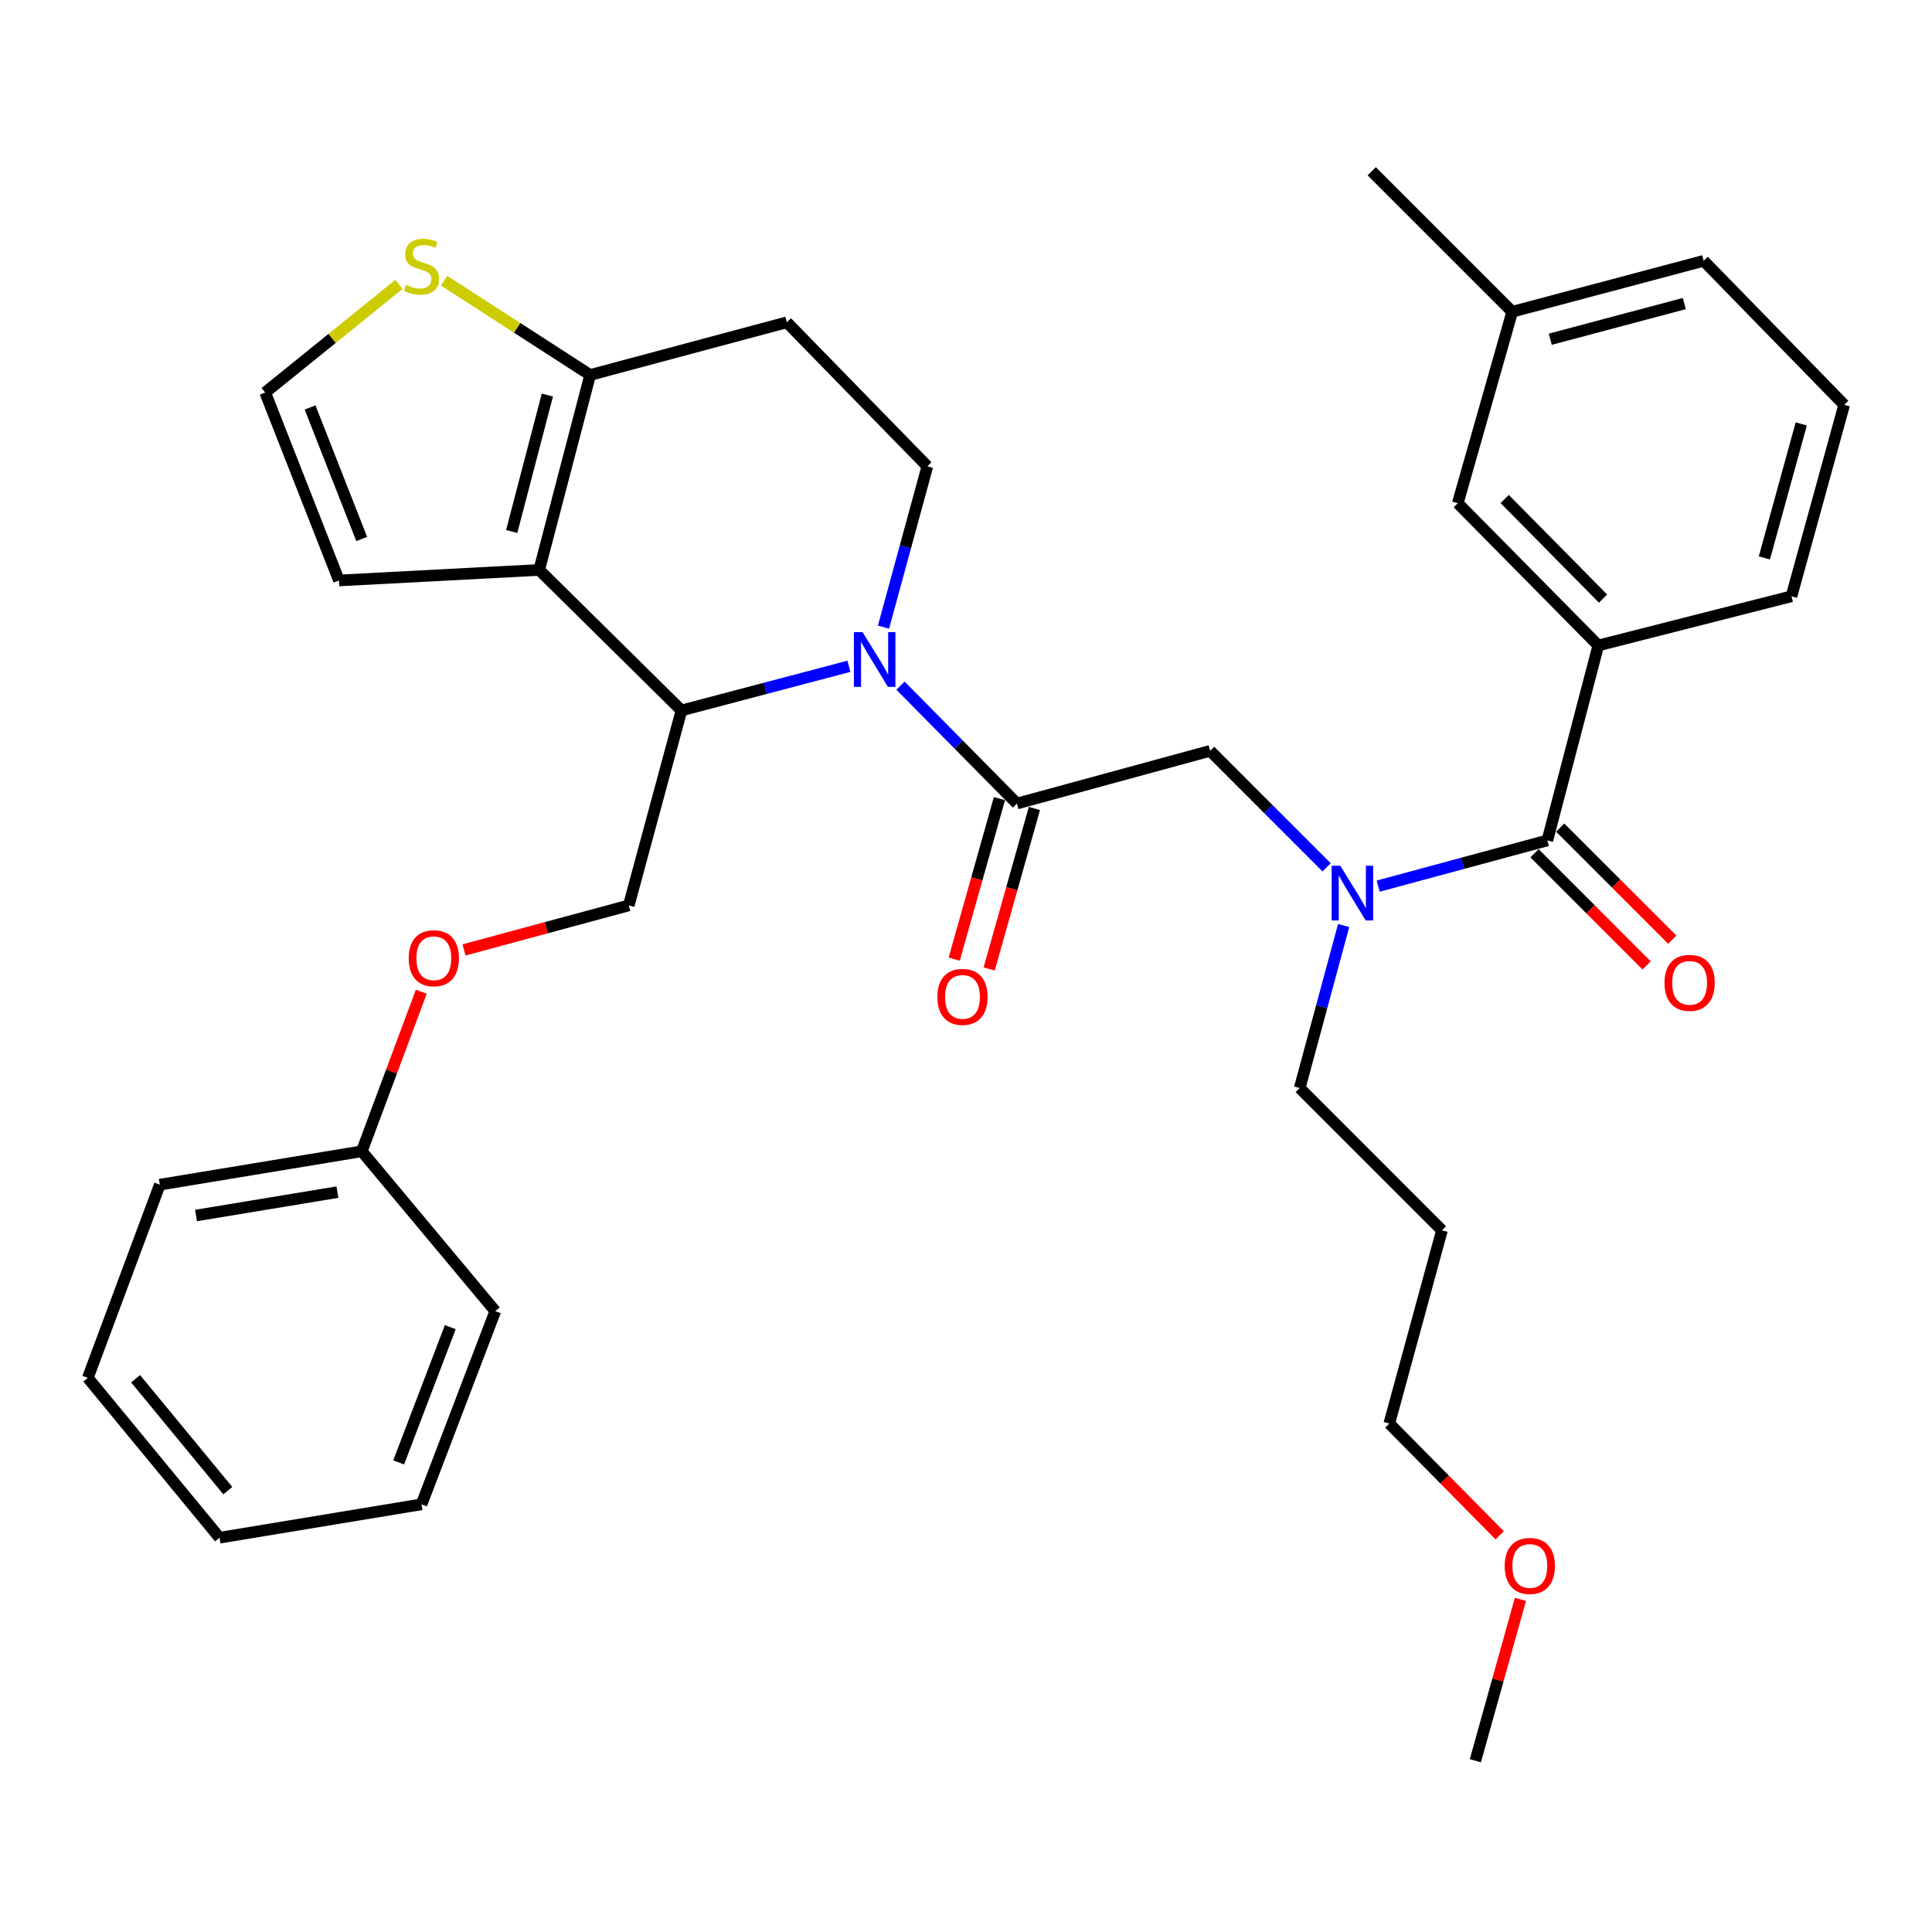 <?xml version='1.0' encoding='iso-8859-1'?>
<svg version='1.1' baseProfile='full'
              xmlns='http://www.w3.org/2000/svg'
                      xmlns:rdkit='http://www.rdkit.org/xml'
                      xmlns:xlink='http://www.w3.org/1999/xlink'
                  xml:space='preserve'
width='1000px' height='1000px' viewBox='0 0 1000 1000'>
<!-- END OF HEADER -->
<rect style='opacity:1.0;fill:#FFFFFF;stroke:none' width='1000' height='1000' x='0' y='0'> </rect>
<path class='bond-0' d='M 827.273,334.092 L 754.545,260.454' style='fill:none;fill-rule:evenodd;stroke:#000000;stroke-width:6px;stroke-linecap:butt;stroke-linejoin:miter;stroke-opacity:1' />
<path class='bond-0' d='M 829.74,309.835 L 778.83,258.288' style='fill:none;fill-rule:evenodd;stroke:#000000;stroke-width:6px;stroke-linecap:butt;stroke-linejoin:miter;stroke-opacity:1' />
<path class='bond-1' d='M 827.273,334.092 L 927.263,308.637' style='fill:none;fill-rule:evenodd;stroke:#000000;stroke-width:6px;stroke-linecap:butt;stroke-linejoin:miter;stroke-opacity:1' />
<path class='bond-2' d='M 827.273,334.092 L 800.91,435.001' style='fill:none;fill-rule:evenodd;stroke:#000000;stroke-width:6px;stroke-linecap:butt;stroke-linejoin:miter;stroke-opacity:1' />
<path class='bond-3' d='M 686.657,448.929 L 656.51,418.782' style='fill:none;fill-rule:evenodd;stroke:#0000FF;stroke-width:6px;stroke-linecap:butt;stroke-linejoin:miter;stroke-opacity:1' />
<path class='bond-3' d='M 656.51,418.782 L 626.364,388.635' style='fill:none;fill-rule:evenodd;stroke:#000000;stroke-width:6px;stroke-linecap:butt;stroke-linejoin:miter;stroke-opacity:1' />
<path class='bond-4' d='M 713.354,458.664 L 757.132,446.832' style='fill:none;fill-rule:evenodd;stroke:#0000FF;stroke-width:6px;stroke-linecap:butt;stroke-linejoin:miter;stroke-opacity:1' />
<path class='bond-4' d='M 757.132,446.832 L 800.91,435.001' style='fill:none;fill-rule:evenodd;stroke:#000000;stroke-width:6px;stroke-linecap:butt;stroke-linejoin:miter;stroke-opacity:1' />
<path class='bond-5' d='M 695.468,479.046 L 684.098,521.114' style='fill:none;fill-rule:evenodd;stroke:#0000FF;stroke-width:6px;stroke-linecap:butt;stroke-linejoin:miter;stroke-opacity:1' />
<path class='bond-5' d='M 684.098,521.114 L 672.729,563.182' style='fill:none;fill-rule:evenodd;stroke:#000000;stroke-width:6px;stroke-linecap:butt;stroke-linejoin:miter;stroke-opacity:1' />
<path class='bond-6' d='M 794.262,441.647 L 823.274,470.663' style='fill:none;fill-rule:evenodd;stroke:#000000;stroke-width:6px;stroke-linecap:butt;stroke-linejoin:miter;stroke-opacity:1' />
<path class='bond-6' d='M 823.274,470.663 L 852.286,499.679' style='fill:none;fill-rule:evenodd;stroke:#FF0000;stroke-width:6px;stroke-linecap:butt;stroke-linejoin:miter;stroke-opacity:1' />
<path class='bond-6' d='M 807.558,428.354 L 836.569,457.37' style='fill:none;fill-rule:evenodd;stroke:#000000;stroke-width:6px;stroke-linecap:butt;stroke-linejoin:miter;stroke-opacity:1' />
<path class='bond-6' d='M 836.569,457.37 L 865.581,486.386' style='fill:none;fill-rule:evenodd;stroke:#FF0000;stroke-width:6px;stroke-linecap:butt;stroke-linejoin:miter;stroke-opacity:1' />
<path class='bond-7' d='M 754.545,260.454 L 782.725,161.363' style='fill:none;fill-rule:evenodd;stroke:#000000;stroke-width:6px;stroke-linecap:butt;stroke-linejoin:miter;stroke-opacity:1' />
<path class='bond-8' d='M 927.263,308.637 L 954.545,209.545' style='fill:none;fill-rule:evenodd;stroke:#000000;stroke-width:6px;stroke-linecap:butt;stroke-linejoin:miter;stroke-opacity:1' />
<path class='bond-8' d='M 913.229,288.783 L 932.327,219.419' style='fill:none;fill-rule:evenodd;stroke:#000000;stroke-width:6px;stroke-linecap:butt;stroke-linejoin:miter;stroke-opacity:1' />
<path class='bond-9' d='M 746.356,636.819 L 672.729,563.182' style='fill:none;fill-rule:evenodd;stroke:#000000;stroke-width:6px;stroke-linecap:butt;stroke-linejoin:miter;stroke-opacity:1' />
<path class='bond-10' d='M 746.356,636.819 L 719.094,736.819' style='fill:none;fill-rule:evenodd;stroke:#000000;stroke-width:6px;stroke-linecap:butt;stroke-linejoin:miter;stroke-opacity:1' />
<path class='bond-11' d='M 776.236,794.666 L 747.665,765.743' style='fill:none;fill-rule:evenodd;stroke:#FF0000;stroke-width:6px;stroke-linecap:butt;stroke-linejoin:miter;stroke-opacity:1' />
<path class='bond-11' d='M 747.665,765.743 L 719.094,736.819' style='fill:none;fill-rule:evenodd;stroke:#000000;stroke-width:6px;stroke-linecap:butt;stroke-linejoin:miter;stroke-opacity:1' />
<path class='bond-12' d='M 786.969,827.826 L 775.306,869.59' style='fill:none;fill-rule:evenodd;stroke:#FF0000;stroke-width:6px;stroke-linecap:butt;stroke-linejoin:miter;stroke-opacity:1' />
<path class='bond-12' d='M 775.306,869.59 L 763.642,911.355' style='fill:none;fill-rule:evenodd;stroke:#000000;stroke-width:6px;stroke-linecap:butt;stroke-linejoin:miter;stroke-opacity:1' />
<path class='bond-13' d='M 439.401,344.874 L 396.063,356.299' style='fill:none;fill-rule:evenodd;stroke:#0000FF;stroke-width:6px;stroke-linecap:butt;stroke-linejoin:miter;stroke-opacity:1' />
<path class='bond-13' d='M 396.063,356.299 L 352.726,367.725' style='fill:none;fill-rule:evenodd;stroke:#000000;stroke-width:6px;stroke-linecap:butt;stroke-linejoin:miter;stroke-opacity:1' />
<path class='bond-14' d='M 466.086,354.886 L 496.224,385.397' style='fill:none;fill-rule:evenodd;stroke:#0000FF;stroke-width:6px;stroke-linecap:butt;stroke-linejoin:miter;stroke-opacity:1' />
<path class='bond-14' d='M 496.224,385.397 L 526.363,415.907' style='fill:none;fill-rule:evenodd;stroke:#000000;stroke-width:6px;stroke-linecap:butt;stroke-linejoin:miter;stroke-opacity:1' />
<path class='bond-15' d='M 457.295,324.61 L 468.646,282.991' style='fill:none;fill-rule:evenodd;stroke:#0000FF;stroke-width:6px;stroke-linecap:butt;stroke-linejoin:miter;stroke-opacity:1' />
<path class='bond-15' d='M 468.646,282.991 L 479.998,241.371' style='fill:none;fill-rule:evenodd;stroke:#000000;stroke-width:6px;stroke-linecap:butt;stroke-linejoin:miter;stroke-opacity:1' />
<path class='bond-16' d='M 517.315,413.358 L 505.608,454.899' style='fill:none;fill-rule:evenodd;stroke:#000000;stroke-width:6px;stroke-linecap:butt;stroke-linejoin:miter;stroke-opacity:1' />
<path class='bond-16' d='M 505.608,454.899 L 493.902,496.441' style='fill:none;fill-rule:evenodd;stroke:#FF0000;stroke-width:6px;stroke-linecap:butt;stroke-linejoin:miter;stroke-opacity:1' />
<path class='bond-16' d='M 535.411,418.457 L 523.705,459.999' style='fill:none;fill-rule:evenodd;stroke:#000000;stroke-width:6px;stroke-linecap:butt;stroke-linejoin:miter;stroke-opacity:1' />
<path class='bond-16' d='M 523.705,459.999 L 511.998,501.54' style='fill:none;fill-rule:evenodd;stroke:#FF0000;stroke-width:6px;stroke-linecap:butt;stroke-linejoin:miter;stroke-opacity:1' />
<path class='bond-17' d='M 526.363,415.907 L 626.364,388.635' style='fill:none;fill-rule:evenodd;stroke:#000000;stroke-width:6px;stroke-linecap:butt;stroke-linejoin:miter;stroke-opacity:1' />
<path class='bond-18' d='M 352.726,367.725 L 279.088,294.996' style='fill:none;fill-rule:evenodd;stroke:#000000;stroke-width:6px;stroke-linecap:butt;stroke-linejoin:miter;stroke-opacity:1' />
<path class='bond-19' d='M 352.726,367.725 L 325.454,468.634' style='fill:none;fill-rule:evenodd;stroke:#000000;stroke-width:6px;stroke-linecap:butt;stroke-linejoin:miter;stroke-opacity:1' />
<path class='bond-20' d='M 479.998,241.371 L 407.269,166.825' style='fill:none;fill-rule:evenodd;stroke:#000000;stroke-width:6px;stroke-linecap:butt;stroke-linejoin:miter;stroke-opacity:1' />
<path class='bond-21' d='M 407.269,166.825 L 305.462,194.087' style='fill:none;fill-rule:evenodd;stroke:#000000;stroke-width:6px;stroke-linecap:butt;stroke-linejoin:miter;stroke-opacity:1' />
<path class='bond-22' d='M 279.088,294.996 L 305.462,194.087' style='fill:none;fill-rule:evenodd;stroke:#000000;stroke-width:6px;stroke-linecap:butt;stroke-linejoin:miter;stroke-opacity:1' />
<path class='bond-22' d='M 264.854,275.106 L 283.316,204.469' style='fill:none;fill-rule:evenodd;stroke:#000000;stroke-width:6px;stroke-linecap:butt;stroke-linejoin:miter;stroke-opacity:1' />
<path class='bond-23' d='M 279.088,294.996 L 175.453,300.448' style='fill:none;fill-rule:evenodd;stroke:#000000;stroke-width:6px;stroke-linecap:butt;stroke-linejoin:miter;stroke-opacity:1' />
<path class='bond-24' d='M 305.462,194.087 L 267.661,169.681' style='fill:none;fill-rule:evenodd;stroke:#000000;stroke-width:6px;stroke-linecap:butt;stroke-linejoin:miter;stroke-opacity:1' />
<path class='bond-24' d='M 267.661,169.681 L 229.861,145.275' style='fill:none;fill-rule:evenodd;stroke:#CCCC00;stroke-width:6px;stroke-linecap:butt;stroke-linejoin:miter;stroke-opacity:1' />
<path class='bond-25' d='M 206.502,147.183 L 171.884,175.179' style='fill:none;fill-rule:evenodd;stroke:#CCCC00;stroke-width:6px;stroke-linecap:butt;stroke-linejoin:miter;stroke-opacity:1' />
<path class='bond-25' d='M 171.884,175.179 L 137.266,203.174' style='fill:none;fill-rule:evenodd;stroke:#000000;stroke-width:6px;stroke-linecap:butt;stroke-linejoin:miter;stroke-opacity:1' />
<path class='bond-26' d='M 137.266,203.174 L 175.453,300.448' style='fill:none;fill-rule:evenodd;stroke:#000000;stroke-width:6px;stroke-linecap:butt;stroke-linejoin:miter;stroke-opacity:1' />
<path class='bond-26' d='M 160.495,210.895 L 187.226,278.987' style='fill:none;fill-rule:evenodd;stroke:#000000;stroke-width:6px;stroke-linecap:butt;stroke-linejoin:miter;stroke-opacity:1' />
<path class='bond-27' d='M 45.455,713.182 L 113.629,795.917' style='fill:none;fill-rule:evenodd;stroke:#000000;stroke-width:6px;stroke-linecap:butt;stroke-linejoin:miter;stroke-opacity:1' />
<path class='bond-27' d='M 70.19,713.637 L 117.912,771.551' style='fill:none;fill-rule:evenodd;stroke:#000000;stroke-width:6px;stroke-linecap:butt;stroke-linejoin:miter;stroke-opacity:1' />
<path class='bond-28' d='M 45.455,713.182 L 82.722,613.182' style='fill:none;fill-rule:evenodd;stroke:#000000;stroke-width:6px;stroke-linecap:butt;stroke-linejoin:miter;stroke-opacity:1' />
<path class='bond-29' d='M 240.158,491.686 L 282.806,480.16' style='fill:none;fill-rule:evenodd;stroke:#FF0000;stroke-width:6px;stroke-linecap:butt;stroke-linejoin:miter;stroke-opacity:1' />
<path class='bond-29' d='M 282.806,480.16 L 325.454,468.634' style='fill:none;fill-rule:evenodd;stroke:#000000;stroke-width:6px;stroke-linecap:butt;stroke-linejoin:miter;stroke-opacity:1' />
<path class='bond-30' d='M 218.048,513.334 L 202.657,554.62' style='fill:none;fill-rule:evenodd;stroke:#FF0000;stroke-width:6px;stroke-linecap:butt;stroke-linejoin:miter;stroke-opacity:1' />
<path class='bond-30' d='M 202.657,554.62 L 187.266,595.906' style='fill:none;fill-rule:evenodd;stroke:#000000;stroke-width:6px;stroke-linecap:butt;stroke-linejoin:miter;stroke-opacity:1' />
<path class='bond-31' d='M 113.629,795.917 L 218.183,778.641' style='fill:none;fill-rule:evenodd;stroke:#000000;stroke-width:6px;stroke-linecap:butt;stroke-linejoin:miter;stroke-opacity:1' />
<path class='bond-32' d='M 218.183,778.641 L 256.36,678.641' style='fill:none;fill-rule:evenodd;stroke:#000000;stroke-width:6px;stroke-linecap:butt;stroke-linejoin:miter;stroke-opacity:1' />
<path class='bond-32' d='M 206.345,756.936 L 233.069,686.935' style='fill:none;fill-rule:evenodd;stroke:#000000;stroke-width:6px;stroke-linecap:butt;stroke-linejoin:miter;stroke-opacity:1' />
<path class='bond-33' d='M 256.36,678.641 L 187.266,595.906' style='fill:none;fill-rule:evenodd;stroke:#000000;stroke-width:6px;stroke-linecap:butt;stroke-linejoin:miter;stroke-opacity:1' />
<path class='bond-34' d='M 187.266,595.906 L 82.722,613.182' style='fill:none;fill-rule:evenodd;stroke:#000000;stroke-width:6px;stroke-linecap:butt;stroke-linejoin:miter;stroke-opacity:1' />
<path class='bond-34' d='M 174.65,617.047 L 101.469,629.14' style='fill:none;fill-rule:evenodd;stroke:#000000;stroke-width:6px;stroke-linecap:butt;stroke-linejoin:miter;stroke-opacity:1' />
<path class='bond-35' d='M 782.725,161.363 L 710.007,88.645' style='fill:none;fill-rule:evenodd;stroke:#000000;stroke-width:6px;stroke-linecap:butt;stroke-linejoin:miter;stroke-opacity:1' />
<path class='bond-36' d='M 782.725,161.363 L 881.827,135' style='fill:none;fill-rule:evenodd;stroke:#000000;stroke-width:6px;stroke-linecap:butt;stroke-linejoin:miter;stroke-opacity:1' />
<path class='bond-36' d='M 802.424,175.577 L 871.795,157.123' style='fill:none;fill-rule:evenodd;stroke:#000000;stroke-width:6px;stroke-linecap:butt;stroke-linejoin:miter;stroke-opacity:1' />
<path class='bond-37' d='M 954.545,209.545 L 881.827,135' style='fill:none;fill-rule:evenodd;stroke:#000000;stroke-width:6px;stroke-linecap:butt;stroke-linejoin:miter;stroke-opacity:1' />
<path  class='atom-1' d='M 693.741 448.113
L 703.021 463.113
Q 703.941 464.593, 705.421 467.273
Q 706.901 469.953, 706.981 470.113
L 706.981 448.113
L 710.741 448.113
L 710.741 476.433
L 706.861 476.433
L 696.901 460.033
Q 695.741 458.113, 694.501 455.913
Q 693.301 453.713, 692.941 453.033
L 692.941 476.433
L 689.261 476.433
L 689.261 448.113
L 693.741 448.113
' fill='#0000FF'/>
<path  class='atom-3' d='M 861.537 508.718
Q 861.537 501.918, 864.897 498.118
Q 868.257 494.318, 874.537 494.318
Q 880.817 494.318, 884.177 498.118
Q 887.537 501.918, 887.537 508.718
Q 887.537 515.598, 884.137 519.518
Q 880.737 523.398, 874.537 523.398
Q 868.297 523.398, 864.897 519.518
Q 861.537 515.638, 861.537 508.718
M 874.537 520.198
Q 878.857 520.198, 881.177 517.318
Q 883.537 514.398, 883.537 508.718
Q 883.537 503.158, 881.177 500.358
Q 878.857 497.518, 874.537 497.518
Q 870.217 497.518, 867.857 500.318
Q 865.537 503.118, 865.537 508.718
Q 865.537 514.438, 867.857 517.318
Q 870.217 520.198, 874.537 520.198
' fill='#FF0000'/>
<path  class='atom-7' d='M 778.823 810.526
Q 778.823 803.726, 782.183 799.926
Q 785.543 796.126, 791.823 796.126
Q 798.103 796.126, 801.463 799.926
Q 804.823 803.726, 804.823 810.526
Q 804.823 817.406, 801.423 821.326
Q 798.023 825.206, 791.823 825.206
Q 785.583 825.206, 782.183 821.326
Q 778.823 817.446, 778.823 810.526
M 791.823 822.006
Q 796.143 822.006, 798.463 819.126
Q 800.823 816.206, 800.823 810.526
Q 800.823 804.966, 798.463 802.166
Q 796.143 799.326, 791.823 799.326
Q 787.503 799.326, 785.143 802.126
Q 782.823 804.926, 782.823 810.526
Q 782.823 816.246, 785.143 819.126
Q 787.503 822.006, 791.823 822.006
' fill='#FF0000'/>
<path  class='atom-8' d='M 446.466 327.201
L 455.746 342.201
Q 456.666 343.681, 458.146 346.361
Q 459.626 349.041, 459.706 349.201
L 459.706 327.201
L 463.466 327.201
L 463.466 355.521
L 459.586 355.521
L 449.626 339.121
Q 448.466 337.201, 447.226 335.001
Q 446.026 332.801, 445.666 332.121
L 445.666 355.521
L 441.986 355.521
L 441.986 327.201
L 446.466 327.201
' fill='#0000FF'/>
<path  class='atom-10' d='M 485.183 515.988
Q 485.183 509.188, 488.543 505.388
Q 491.903 501.588, 498.183 501.588
Q 504.463 501.588, 507.823 505.388
Q 511.183 509.188, 511.183 515.988
Q 511.183 522.868, 507.783 526.788
Q 504.383 530.668, 498.183 530.668
Q 491.943 530.668, 488.543 526.788
Q 485.183 522.908, 485.183 515.988
M 498.183 527.468
Q 502.503 527.468, 504.823 524.588
Q 507.183 521.668, 507.183 515.988
Q 507.183 510.428, 504.823 507.628
Q 502.503 504.788, 498.183 504.788
Q 493.863 504.788, 491.503 507.588
Q 489.183 510.388, 489.183 515.988
Q 489.183 521.708, 491.503 524.588
Q 493.863 527.468, 498.183 527.468
' fill='#FF0000'/>
<path  class='atom-17' d='M 210.183 147.456
Q 210.503 147.576, 211.823 148.136
Q 213.143 148.696, 214.583 149.056
Q 216.063 149.376, 217.503 149.376
Q 220.183 149.376, 221.743 148.096
Q 223.303 146.776, 223.303 144.496
Q 223.303 142.936, 222.503 141.976
Q 221.743 141.016, 220.543 140.496
Q 219.343 139.976, 217.343 139.376
Q 214.823 138.616, 213.303 137.896
Q 211.823 137.176, 210.743 135.656
Q 209.703 134.136, 209.703 131.576
Q 209.703 128.016, 212.103 125.816
Q 214.543 123.616, 219.343 123.616
Q 222.623 123.616, 226.343 125.176
L 225.423 128.256
Q 222.023 126.856, 219.463 126.856
Q 216.703 126.856, 215.183 128.016
Q 213.663 129.136, 213.703 131.096
Q 213.703 132.616, 214.463 133.536
Q 215.263 134.456, 216.383 134.976
Q 217.543 135.496, 219.463 136.096
Q 222.023 136.896, 223.543 137.696
Q 225.063 138.496, 226.143 140.136
Q 227.263 141.736, 227.263 144.496
Q 227.263 148.416, 224.623 150.536
Q 222.023 152.616, 217.663 152.616
Q 215.143 152.616, 213.223 152.056
Q 211.343 151.536, 209.103 150.616
L 210.183 147.456
' fill='#CCCC00'/>
<path  class='atom-21' d='M 211.544 495.986
Q 211.544 489.186, 214.904 485.386
Q 218.264 481.586, 224.544 481.586
Q 230.824 481.586, 234.184 485.386
Q 237.544 489.186, 237.544 495.986
Q 237.544 502.866, 234.144 506.786
Q 230.744 510.666, 224.544 510.666
Q 218.304 510.666, 214.904 506.786
Q 211.544 502.906, 211.544 495.986
M 224.544 507.466
Q 228.864 507.466, 231.184 504.586
Q 233.544 501.666, 233.544 495.986
Q 233.544 490.426, 231.184 487.626
Q 228.864 484.786, 224.544 484.786
Q 220.224 484.786, 217.864 487.586
Q 215.544 490.386, 215.544 495.986
Q 215.544 501.706, 217.864 504.586
Q 220.224 507.466, 224.544 507.466
' fill='#FF0000'/>
</svg>

